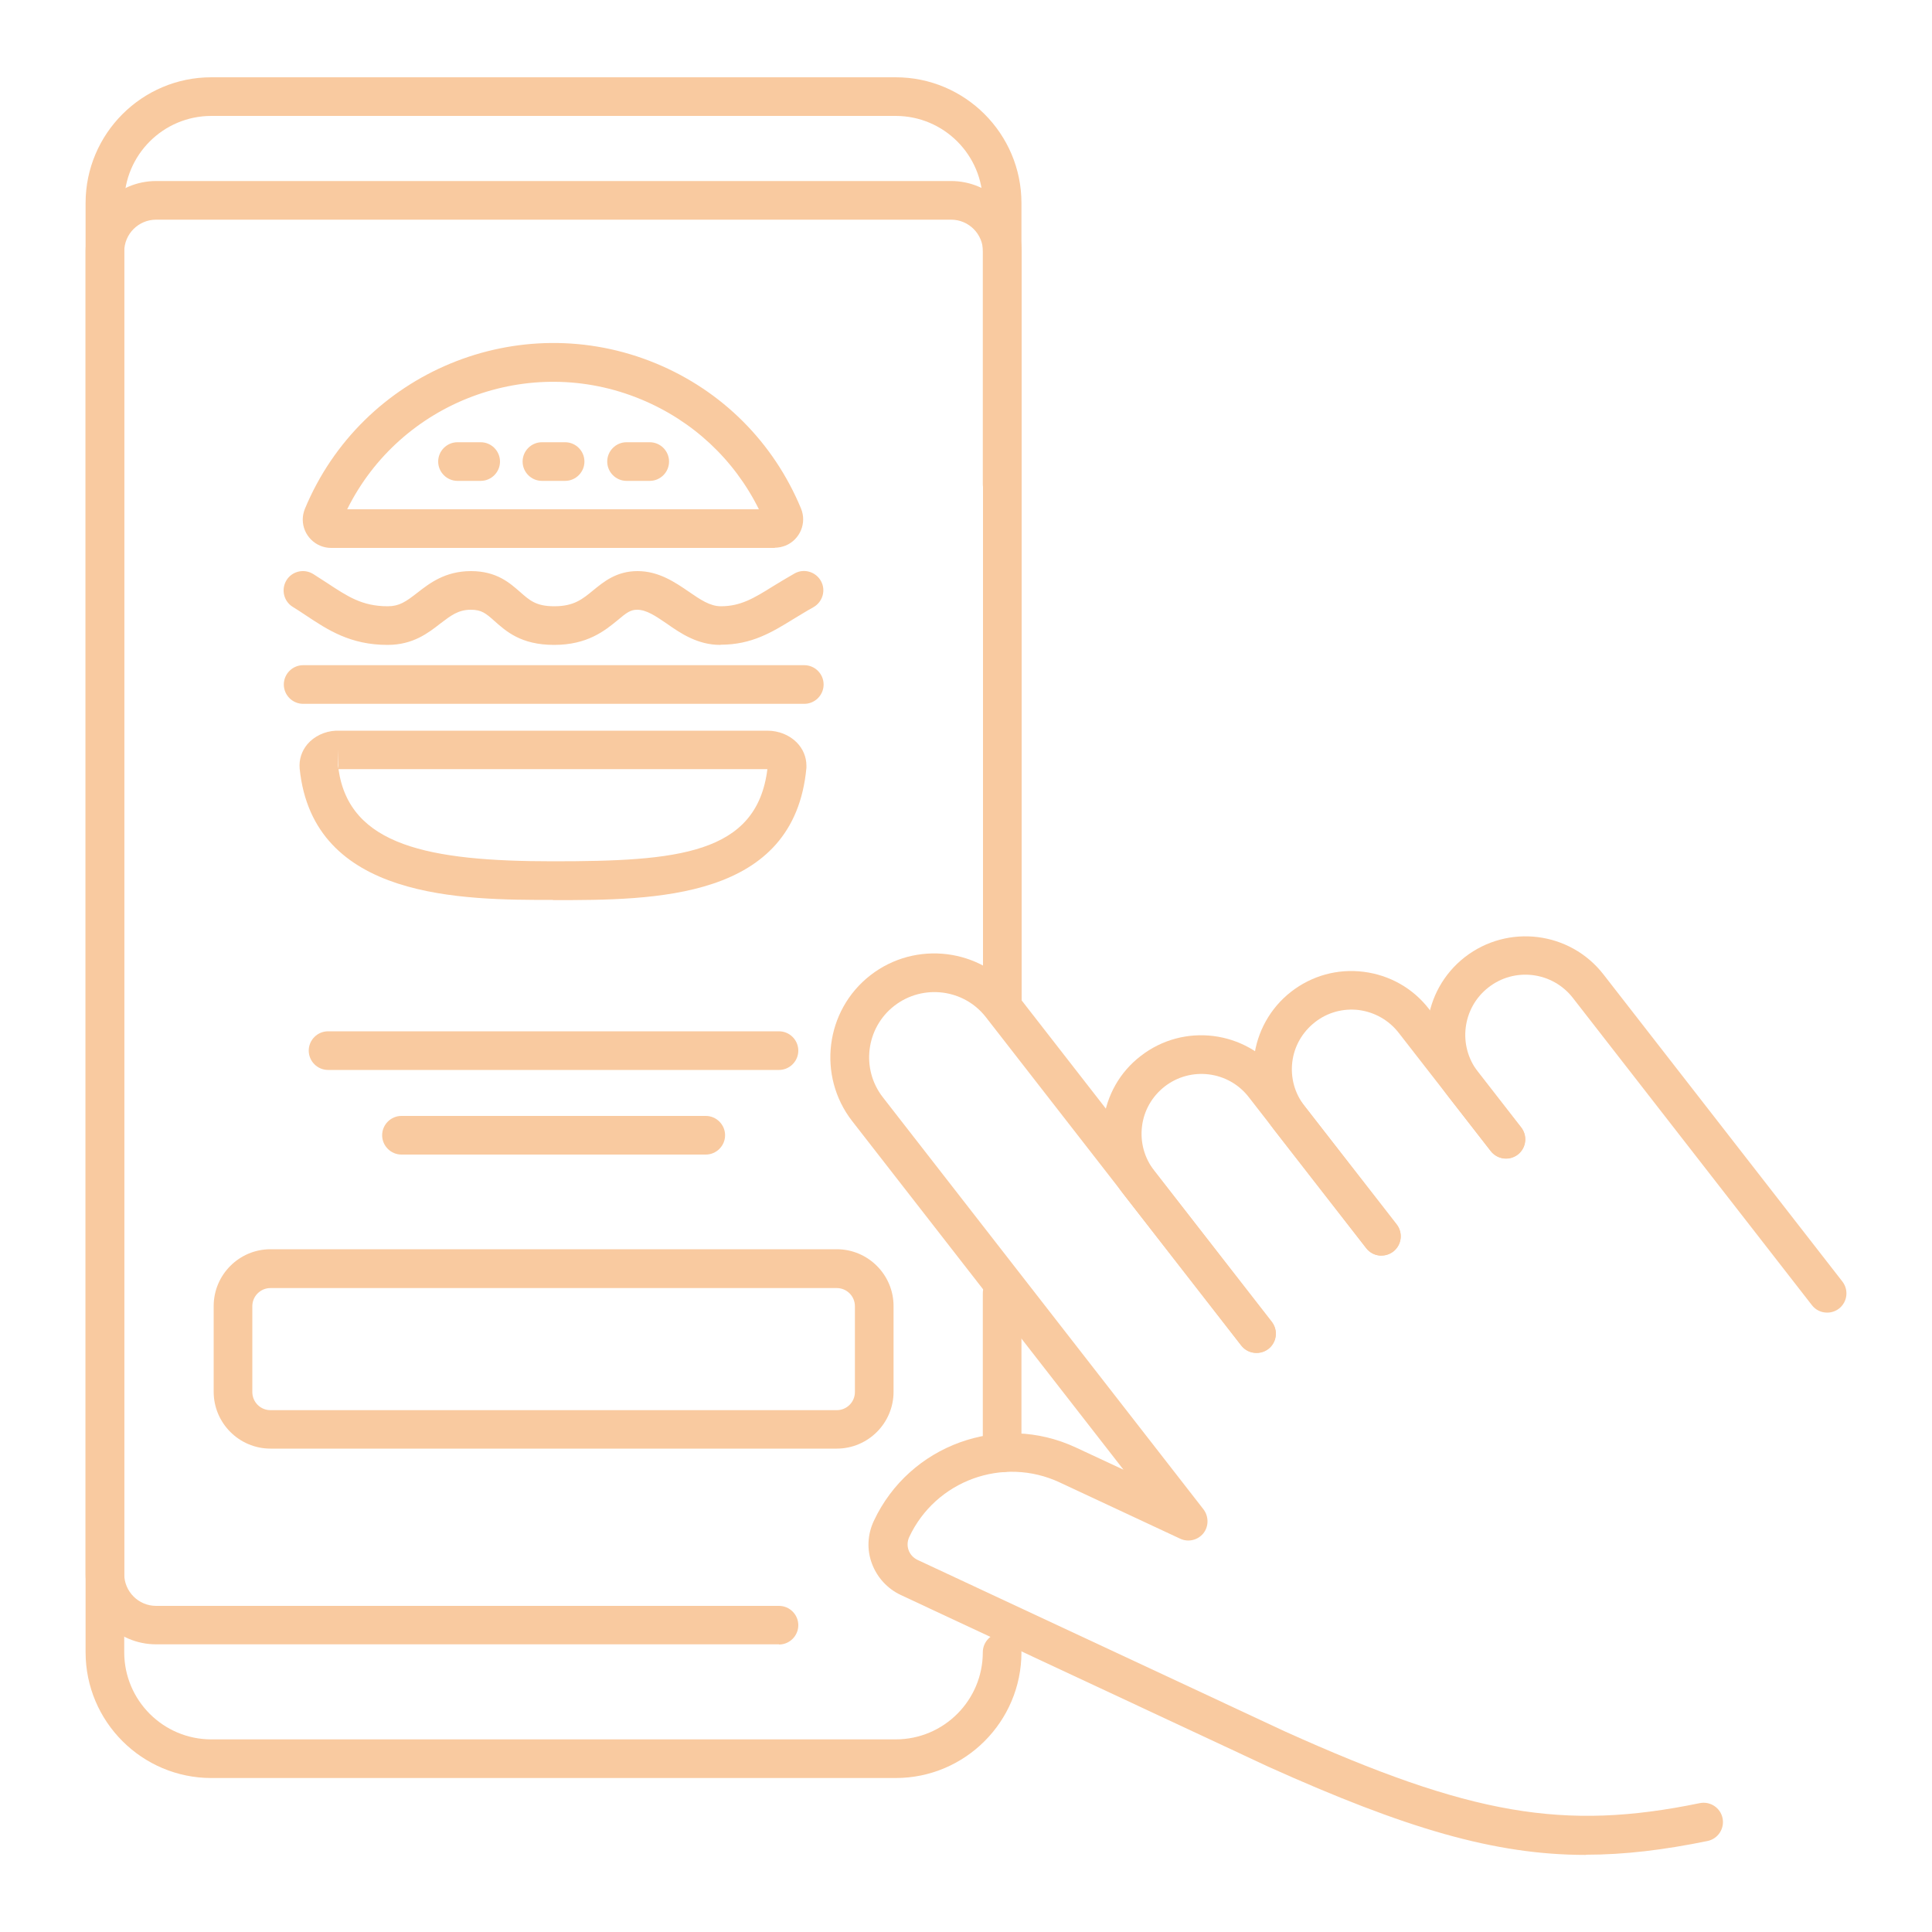 <?xml version="1.0" encoding="UTF-8"?><svg id="a" xmlns="http://www.w3.org/2000/svg" viewBox="0 0 100 100"><g><g><path d="M94.57,67.94c-.3,0-.59-.13-.79-.39l-12.37-15.9c-1.06-1.36-3.02-1.6-4.37-.54-1.35,1.05-1.6,3.01-.54,4.37l2.24,2.88c.34,.44,.26,1.06-.17,1.4-.44,.34-1.06,.26-1.4-.17l-2.24-2.88c-1.73-2.23-1.33-5.44,.89-7.17,2.23-1.73,5.44-1.33,7.17,.89l12.37,15.9c.34,.44,.26,1.06-.17,1.4-.18,.14-.4,.21-.61,.21Z" style="fill:#f9caa0;"/><path d="M82.08,96.01c-4.73,0-9.35-1.38-16.42-4.56l-19.03-8.89c-.7-.33-1.23-.91-1.5-1.63s-.23-1.51,.1-2.21c1.84-3.93,6.53-5.63,10.45-3.8l2.47,1.15-14.04-18.04c-1.82-2.34-1.4-5.73,.94-7.55,2.34-1.82,5.73-1.4,7.55,.94l13.22,16.99c.34,.44,.26,1.06-.17,1.4-.44,.34-1.06,.26-1.4-.17l-13.22-16.99c-1.14-1.47-3.27-1.73-4.74-.59-1.47,1.14-1.74,3.27-.59,4.74l16.59,21.32c.28,.37,.28,.88,0,1.24-.29,.36-.79,.48-1.21,.28l-6.23-2.91c-2.93-1.37-6.42-.1-7.79,2.83-.1,.22-.11,.46-.03,.68,.08,.22,.25,.4,.46,.5l19.02,8.88c9.61,4.33,14.43,5.16,21.47,3.71,.54-.11,1.07,.24,1.18,.78,.11,.54-.24,1.07-.78,1.18-2.25,.46-4.28,.71-6.29,.71Z" style="fill:#f9caa0;"/><path d="M65.03,70.03c-.3,0-.59-.13-.79-.39l-6.09-7.83c-.84-1.07-1.21-2.41-1.04-3.76s.85-2.56,1.93-3.39c2.22-1.73,5.43-1.33,7.16,.89l6.09,7.83c.34,.44,.26,1.06-.17,1.4-.44,.34-1.06,.26-1.4-.17l-6.09-7.83c-1.05-1.35-3-1.59-4.35-.54-.65,.51-1.07,1.24-1.17,2.06-.1,.82,.12,1.63,.63,2.29l6.09,7.83c.34,.44,.26,1.06-.17,1.4-.18,.14-.4,.21-.61,.21Z" style="fill:#f9caa0;"/><path d="M71.5,64.99c-.3,0-.59-.13-.79-.39l-4.77-6.13c-1.72-2.21-1.32-5.42,.89-7.14,1.07-.83,2.4-1.2,3.75-1.03,1.35,.17,2.55,.85,3.38,1.92l4.77,6.13c.34,.44,.26,1.06-.17,1.4-.44,.34-1.06,.26-1.4-.17l-4.77-6.13c-.51-.65-1.24-1.06-2.05-1.17-.82-.1-1.63,.12-2.28,.63s-1.07,1.24-1.17,2.05c-.1,.82,.12,1.63,.63,2.28l4.77,6.13c.34,.44,.26,1.06-.17,1.4-.18,.14-.4,.21-.61,.21Z" style="fill:#f9caa0;"/></g><g><path d="M46.36,92.03H10.94c-3.59,0-6.51-2.92-6.51-6.51V10.51c0-3.59,2.92-6.51,6.51-6.51H46.36c3.59,0,6.51,2.92,6.51,6.51v14.55c0,.55-.45,1-1,1s-1-.45-1-1V10.51c0-2.49-2.02-4.51-4.51-4.51H10.94c-2.49,0-4.51,2.02-4.51,4.51V85.52c0,2.49,2.02,4.51,4.51,4.51H46.36c2.49,0,4.51-2.02,4.51-4.51,0-.55,.45-1,1-1s1,.45,1,1c0,3.59-2.92,6.51-6.51,6.51Z" style="fill:#f9caa0;"/><path d="M51.87,76.2c-.55,0-1-.45-1-1v-8.26c0-.55,.45-1,1-1s1,.45,1,1v8.26c0,.55-.45,1-1,1Z" style="fill:#f9caa0;"/><path d="M40.32,85.11H8.08c-2.01,0-3.65-1.64-3.65-3.65V13.02c0-2.01,1.64-3.65,3.65-3.65H49.23c2.01,0,3.65,1.64,3.65,3.65V52.04c0,.55-.45,1-1,1s-1-.45-1-1V13.02c0-.91-.74-1.65-1.65-1.65H8.08c-.91,0-1.65,.74-1.65,1.65V81.47c0,.91,.74,1.65,1.65,1.65H40.32c.55,0,1,.45,1,1s-.45,1-1,1Z" style="fill:#f9caa0;"/><g><path d="M28.62,46.58c-4.64,0-12.42,0-13.11-6.8-.04-.46,.1-.9,.4-1.26,.35-.41,.89-.67,1.47-.7,.02,0,.12,0,.14,0h22.2c.58,0,1.13,.22,1.51,.6,.33,.33,.51,.76,.51,1.21,0,.02,0,.09,0,.11-.63,6.85-7.85,6.85-13.12,6.85Zm-11.1-6.77c.56,3.96,4.67,4.77,11.1,4.77s10.55-.35,11.1-4.77H17.53Zm22.3,.02h0Zm-22.33-.21c0,.05,.01,.1,.02,.15v-.97l-.02,.81Z" style="fill:#f9caa0;"/><path d="M37.28,33.38c-1.18,0-2.07-.61-2.78-1.11-.56-.38-1.04-.71-1.52-.71-.35,0-.56,.16-1.01,.54-.66,.54-1.56,1.28-3.29,1.28s-2.5-.72-3.09-1.24c-.44-.39-.66-.58-1.22-.58-.65,0-1.03,.3-1.56,.7-.64,.5-1.43,1.12-2.75,1.12-1.93,0-3.1-.78-4.23-1.53-.22-.15-.44-.29-.68-.44-.47-.29-.61-.91-.32-1.38,.29-.47,.91-.61,1.38-.32,.25,.16,.49,.32,.73,.47,1.05,.69,1.8,1.2,3.13,1.2,.6,0,.94-.24,1.52-.69,.64-.5,1.45-1.13,2.79-1.13s2.02,.63,2.54,1.08c.5,.44,.83,.74,1.77,.74,1.02,0,1.46-.37,2.02-.83,.54-.44,1.2-.99,2.29-.99s1.93,.57,2.66,1.07c.58,.4,1.09,.75,1.65,.75,1.02,0,1.7-.41,2.71-1.04,.34-.21,.71-.43,1.11-.66,.48-.27,1.09-.09,1.36,.39s.09,1.09-.39,1.36c-.38,.21-.71,.42-1.03,.61-1.12,.69-2.17,1.33-3.76,1.33Z" style="fill:#f9caa0;"/><path d="M40.11,28.36H17.14c-.81,0-1.47-.66-1.47-1.47,0-.19,.04-.37,.11-.55,2.94-7.09,11.09-10.46,18.17-7.53,3.43,1.42,6.09,4.09,7.51,7.51,.31,.75-.05,1.61-.8,1.92-.18,.07-.37,.11-.56,.11Zm-.49-1.26h0Zm-21.65-.74h21.31c-1.28-2.58-3.42-4.58-6.1-5.69-5.81-2.41-12.46,.14-15.21,5.69Z" style="fill:#f9caa0;"/><path d="M41.64,36.43H15.69c-.55,0-1-.45-1-1s.45-1,1-1h25.94c.55,0,1,.45,1,1s-.45,1-1,1Z" style="fill:#f9caa0;"/></g><path d="M43.31,74.98H14c-1.62,0-2.94-1.32-2.94-2.94v-4.44c0-1.62,1.32-2.94,2.94-2.94h29.31c1.62,0,2.94,1.32,2.94,2.94v4.44c0,1.62-1.32,2.94-2.94,2.94Zm-29.31-8.31c-.52,0-.94,.42-.94,.94v4.44c0,.52,.42,.94,.94,.94h29.31c.52,0,.94-.42,.94-.94v-4.44c0-.52-.42-.94-.94-.94H14Z" style="fill:#f9caa0;"/><g><path d="M24.88,24.89h-1.2c-.55,0-1-.45-1-1s.45-1,1-1h1.2c.55,0,1,.45,1,1s-.45,1-1,1Z" style="fill:#f9caa0;"/><path d="M29.25,24.89h-1.2c-.55,0-1-.45-1-1s.45-1,1-1h1.2c.55,0,1,.45,1,1s-.45,1-1,1Z" style="fill:#f9caa0;"/><path d="M33.63,24.89h-1.2c-.55,0-1-.45-1-1s.45-1,1-1h1.2c.55,0,1,.45,1,1s-.45,1-1,1Z" style="fill:#f9caa0;"/></g><path d="M40.32,55.38H16.98c-.55,0-1-.45-1-1s.45-1,1-1h23.34c.55,0,1,.45,1,1s-.45,1-1,1Z" style="fill:#f9caa0;"/><path d="M36.53,59.76h-15.75c-.55,0-1-.45-1-1s.45-1,1-1h15.75c.55,0,1,.45,1,1s-.45,1-1,1Z" style="fill:#f9caa0;"/></g></g><rect width="100" height="100" style="fill:none;"/></svg>
